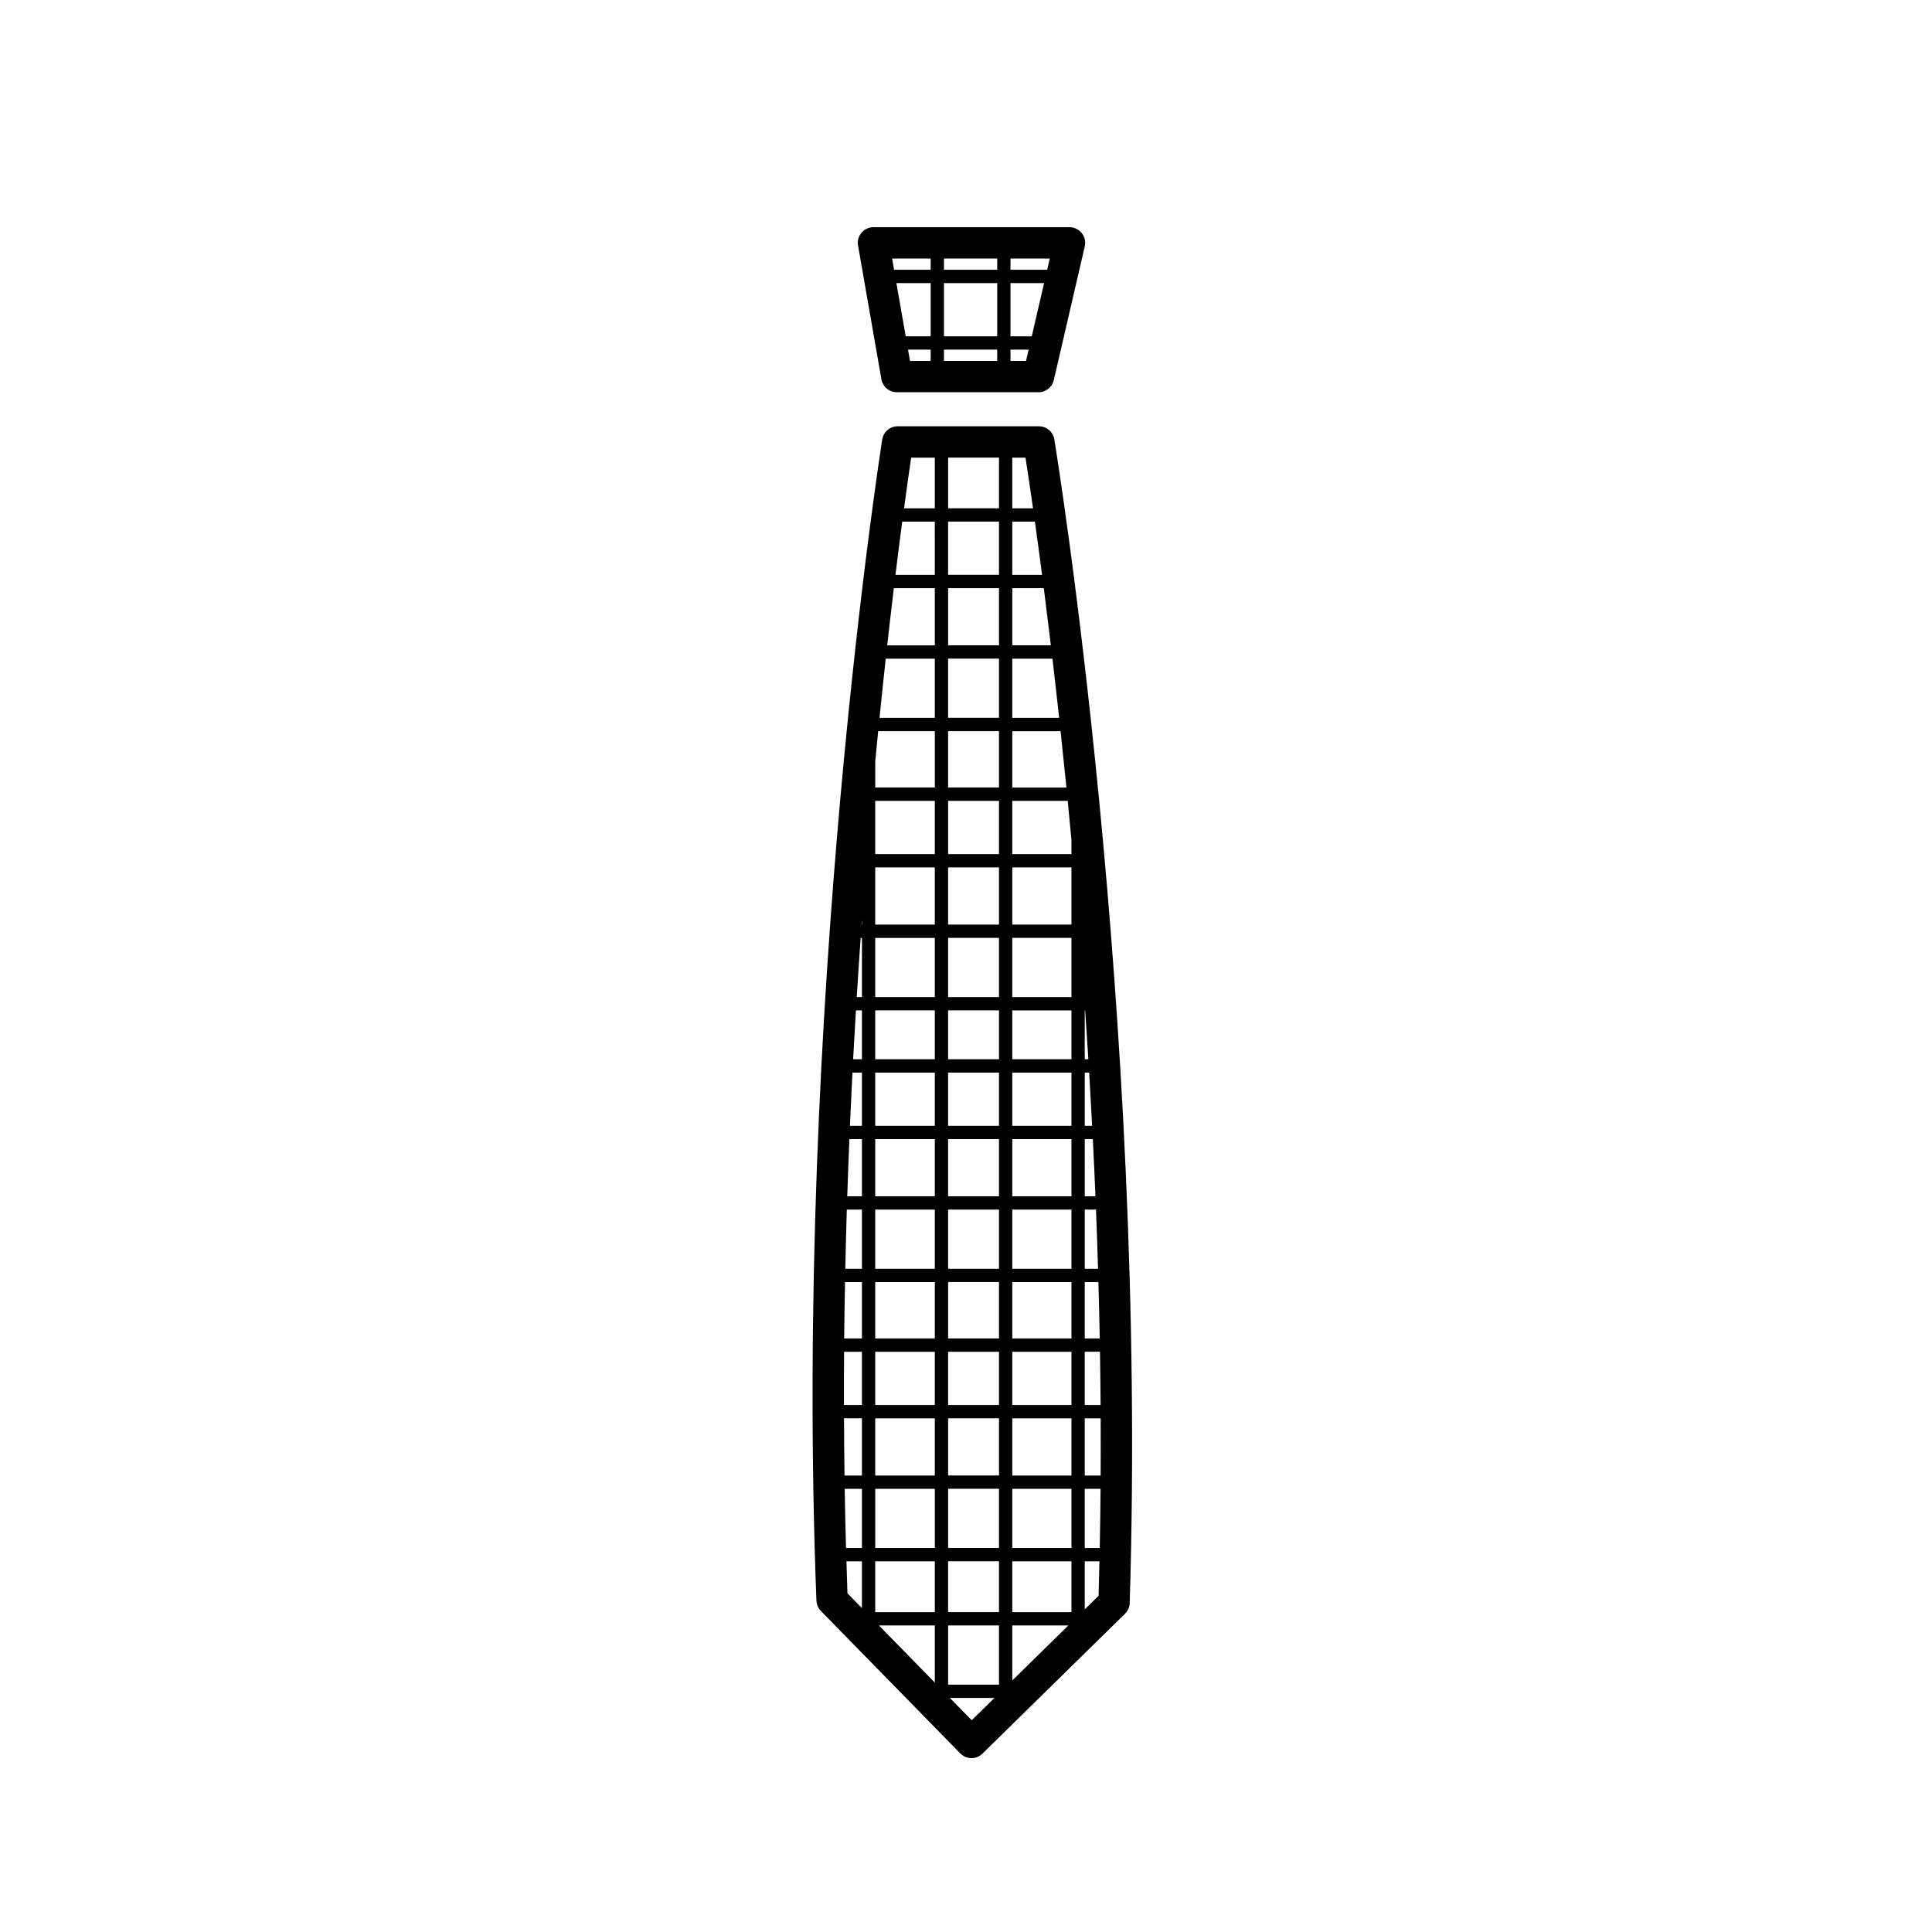 <?xml version="1.0" encoding="UTF-8"?>
<!-- Uploaded to: SVG Repo, www.svgrepo.com, Generator: SVG Repo Mixer Tools -->
<svg fill="#000000" width="800px" height="800px" version="1.1" viewBox="144 144 512 512" xmlns="http://www.w3.org/2000/svg">
 <path d="m423.41 260.44c-0.332-2.004-2.074-3.473-4.098-3.473h-37.414c-2.031 0-3.773 1.48-4.098 3.496-0.23 1.48-23.559 149.67-17.438 307.7 0.039 1.023 0.453 2.004 1.168 2.742l36.949 37.766c0.766 0.785 1.82 1.234 2.922 1.25h0.039c1.094 0 2.137-0.422 2.91-1.184l37.785-37.074c0.766-0.75 1.211-1.77 1.25-2.836 4.836-157.17-19.734-306.89-19.977-308.38zm-55.719 241.79h4.731v14.105h-4.769c-0.008-4.723 0.004-9.43 0.039-14.105zm41.047-220v14.105h-13.48v-14.105zm-13.477-3.527v-13.438h13.48v13.438zm40.41 237.63h-4.203v-14.105h4.039c0.078 4.676 0.129 9.379 0.164 14.105zm-40.41 37.891v-15.684h13.48v15.68h-13.48zm13.477 3.527v13.477h-13.48v-13.477zm-13.477-22.738v-15.156h13.48v15.156zm-18.531-197.26h15.008v14.949h-15.789v-6.918c0.258-2.731 0.516-5.406 0.781-8.031zm32.008-19.211v15.68h-13.48v-15.68zm-13.477-3.527v-15.156h13.48v15.156zm13.477 22.738v14.949h-13.48v-14.949zm-13.477 160.95v-14.949h13.48v14.949zm13.477 3.527v14.105h-13.48v-14.105zm0-128.36v15.156h-13.48v-15.156zm-13.477-3.527v-14.105h13.48v14.105zm17.004 3.527h15.684v15.156h-15.684zm-3.527 18.68v15.68h-13.48v-15.68zm0 19.207v12.953h-13.48v-12.953zm0 16.484v14.105h-13.48v-14.105zm0 17.633v15.156h-13.48v-15.156zm0 18.68v15.68h-13.48v-15.68zm3.527 19.207h15.684v14.949h-15.684zm0-3.527v-15.68h15.684v15.68zm0-19.207v-15.156h15.684v15.156zm0-18.68v-14.105h15.684v14.105zm0-17.633v-12.953h15.684v12.953zm0-16.484v-15.68h15.684v15.68zm15.684-41.57v3.684h-15.684v-14.105h14.695c0.328 3.402 0.66 6.879 0.988 10.422zm-15.684-13.949v-14.949h12.801c0.52 4.816 1.031 9.777 1.551 14.949zm-20.531 3.527v14.105h-15.789v-14.105zm0 17.633v15.156h-15.789v-15.156zm0 18.68v15.68h-15.789v-15.68zm0 19.207v12.953h-15.789v-12.953zm0 16.484v14.105h-15.789v-14.105zm0 17.633v15.156h-15.789v-15.156zm0 18.68v15.68h-15.789v-15.68zm0 19.207v14.949h-15.789v-14.949zm0 18.473v14.105h-15.789v-14.105zm0 17.633v15.156h-15.789v-15.156zm20.531 0h15.684v15.156h-15.684zm0-3.523v-14.105h15.684v14.105zm23.18-17.637h-3.977v-14.949h3.621c0.141 4.957 0.266 9.934 0.355 14.949zm-0.453-18.473h-3.523v-15.68h2.984c0.207 5.176 0.379 10.41 0.539 15.68zm-3.523-19.207v-15.156h2.141c0.25 5.004 0.488 10.047 0.699 15.156zm0-18.68v-14.105h1.176c0.277 4.641 0.535 9.352 0.781 14.105zm0-17.633v-12.953h0.109c0.293 4.266 0.574 8.578 0.848 12.953zm-19.203-90.48v-15.68h10.645c0.578 4.969 1.176 10.188 1.777 15.68zm0-19.211v-15.156h8.352c0.598 4.684 1.223 9.738 1.875 15.156zm7.894-18.68h-7.894v-14.105h5.992c0.578 4.148 1.219 8.84 1.902 14.105zm-28.426 0h-10.43c0.648-5.262 1.25-9.961 1.797-14.105h8.629zm0 3.527v15.156h-12.617c0.605-5.414 1.195-10.469 1.762-15.156zm0 18.68v15.68h-14.656c0.555-5.492 1.109-10.711 1.652-15.68zm-19.309 70.473h-0.098c0.031-0.422 0.066-0.836 0.098-1.258zm0 3.527v15.68h-1.379c0.328-5.316 0.676-10.566 1.031-15.68zm0 19.207v12.953h-2.336c0.23-4.379 0.484-8.691 0.734-12.953zm0 16.484v14.105h-3.184c0.207-4.758 0.43-9.461 0.664-14.105zm0 17.633v15.156h-3.898c0.168-5.109 0.363-10.152 0.57-15.156zm0 18.68v15.68h-4.414c0.109-5.269 0.246-10.504 0.402-15.68zm0 19.207v14.949h-4.711c0.055-5.023 0.125-9.996 0.227-14.949zm0 36.105v15.156h-4.621c-0.074-5.074-0.117-10.125-0.137-15.156zm0 18.684v15.68h-4.223c-0.145-5.246-0.266-10.473-0.352-15.68zm3.523 0h15.789v15.68h-15.789zm15.785 19.211v13.477h-15.789v-13.477zm0 17.004v15.129l-14.801-15.129zm3.527 0h13.48v15.676h-13.48zm17.004 0h14.852l-14.852 14.57zm0-3.527v-13.477h15.684v13.477zm0-17.004v-15.684h15.684v15.68h-15.684zm19.203-15.684h4.191c-0.039 5.211-0.105 10.438-0.215 15.68h-3.977zm0-3.527v-15.156h4.219c0.023 5.031 0.023 10.082-0.004 15.156zm-13.707-256.31h-5.5v-13.438h3.508c0.445 2.848 1.129 7.406 1.992 13.438zm-26.027-13.438v13.438h-8.16c0.812-6.031 1.473-10.586 1.895-13.438zm-23.418 292.49h4.106v12.395l-3.836-3.914c-0.102-2.836-0.176-5.656-0.27-8.48zm33.199 42.121-5.789-5.914h11.812zm29.953-29.391v-12.73h3.891c-0.07 3.043-0.133 6.082-0.223 9.129zm-0.793-364.72c-0.785-0.988-1.984-1.566-3.25-1.566h-51.945c-1.219 0-2.394 0.543-3.18 1.48-0.785 0.941-1.125 2.176-0.91 3.379l6.191 35.438c0.344 1.984 2.07 3.438 4.098 3.438h37.539c1.93 0 3.613-1.336 4.051-3.215l8.203-35.43c0.285-1.234-0.012-2.531-0.797-3.523zm-36.516 27.352v-14.105h14.113v14.105zm14.109 3.527v2.984h-14.109v-2.984zm-17.633-3.527h-6.613l-2.465-14.105h9.078zm3.523-17.633v-2.988h14.113v2.988zm17.633 3.527h8.902l-3.266 14.105h-5.637zm9.719-3.527h-9.719v-2.988h10.41zm-30.875-2.988v2.988h-9.691l-0.523-2.988zm-6 24.148h5.996v2.984h-5.477zm27.156 2.984v-2.984h4.812l-0.691 2.984z"/>
</svg>